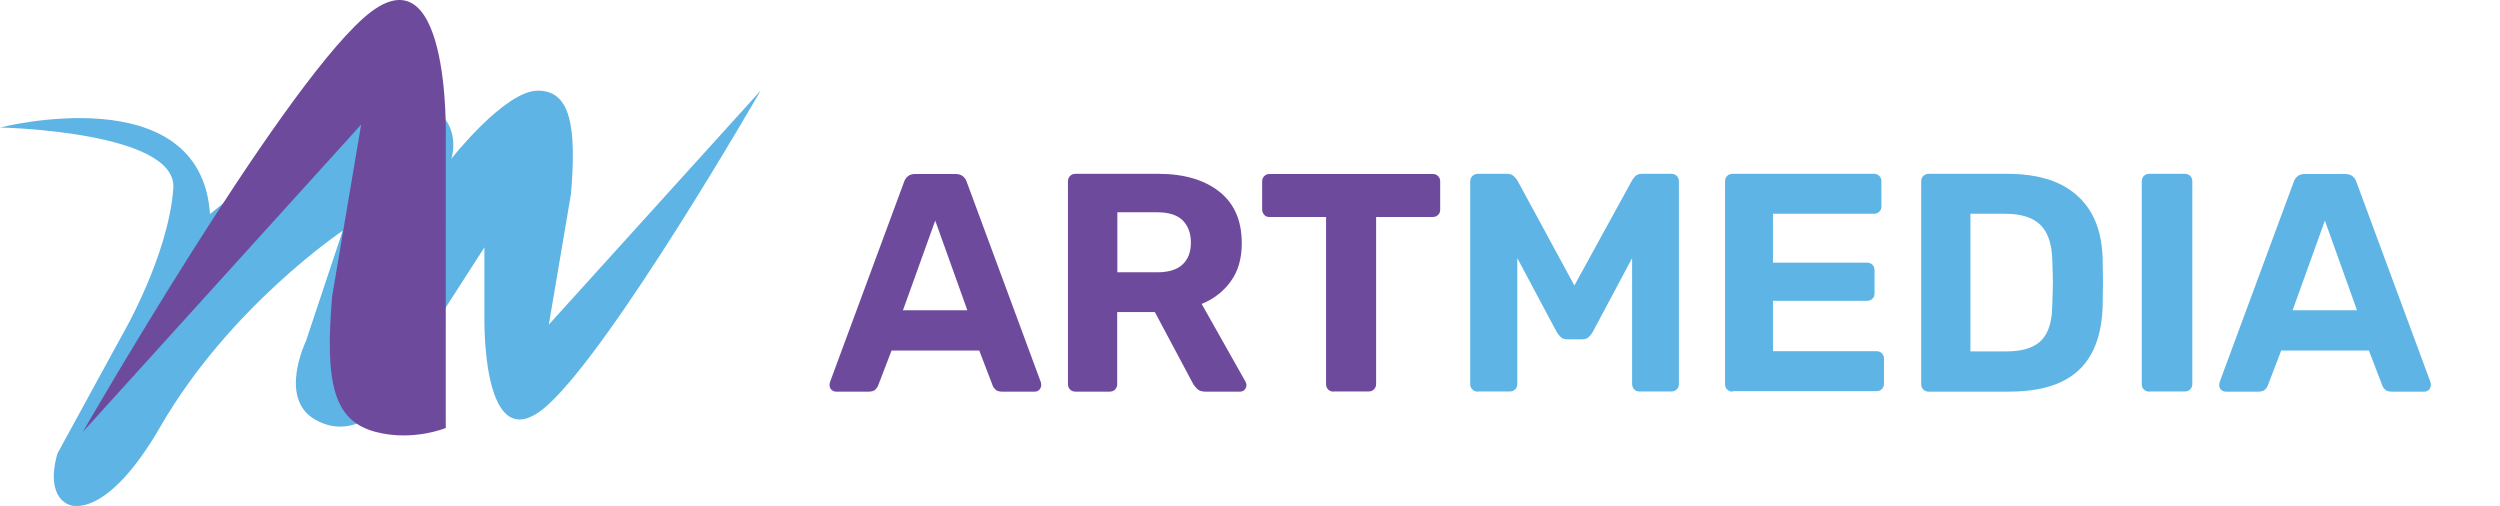 <svg xmlns="http://www.w3.org/2000/svg" xmlns:xlink="http://www.w3.org/1999/xlink" id="Layer_1" x="0px" y="0px" viewBox="0 0 153.33 31.03" style="enable-background:new 0 0 153.33 31.03;" xml:space="preserve"><style type="text/css">	.st0{fill:#5DB4E5;}	.st1{fill:#6E4A9D;}</style><g>	<path class="st0" d="M46.65,5.56c0,0-9.04,15.7-13.1,19.32s-3.84-5.53-3.84-5.53l0-4.18l-6.32,9.83c0,0-1.81,2.03-4.07,0.73  c-2.26-1.3-0.56-4.8-0.56-4.8l2.26-6.78c0,0-6.91,4.62-11.18,12.01c-3.33,5.77-5.53,4.82-5.53,4.82s-1.58-0.34-0.79-3.16l3.95-7.23  c0,0,2.85-4.85,3.16-9.04C10.88,8.04,0,7.82,0,7.82s12.31-3.16,12.88,5.31c0,0,9.6-8.02,12.65-7s2.15,3.61,2.15,3.61  s3.28-4.18,5.31-4.18s2.37,2.26,2.03,6.33l-1.36,8.02L46.65,5.56z"></path>	<path class="st1" d="M27.34,26.25c0,0-2.03,0.84-4.3,0.24c-2.58-0.68-3.12-2.97-2.67-8.31l1.78-10.54L5.08,26.49  c0,0,11.87-20.63,17.21-25.38s5.05,7.27,5.05,7.27l0,5.49"></path></g><g>	<path class="st1" d="M51.28,24.02c-0.11,0-0.21-0.04-0.29-0.12c-0.08-0.08-0.11-0.17-0.11-0.28c0-0.06,0.01-0.12,0.02-0.17  l4.54-12.27c0.04-0.14,0.12-0.26,0.23-0.36c0.11-0.1,0.27-0.15,0.48-0.15h2.44c0.2,0,0.36,0.05,0.48,0.15  c0.11,0.1,0.19,0.22,0.23,0.36l4.54,12.27c0.01,0.05,0.02,0.11,0.02,0.17c0,0.1-0.04,0.19-0.11,0.28  c-0.08,0.08-0.17,0.12-0.29,0.12h-1.99c-0.19,0-0.33-0.04-0.42-0.13c-0.09-0.09-0.15-0.17-0.17-0.25l-0.82-2.14h-5.38l-0.82,2.14  c-0.03,0.08-0.08,0.16-0.17,0.25c-0.09,0.09-0.23,0.13-0.42,0.13H51.28z M55.38,19.03h3.95l-1.97-5.5L55.38,19.03z"></path>	<path class="st1" d="M65.97,24.02c-0.14,0-0.25-0.04-0.34-0.13c-0.09-0.09-0.13-0.2-0.13-0.34V11.13c0-0.14,0.04-0.25,0.13-0.34  c0.09-0.09,0.2-0.13,0.34-0.13h5.06c1.59,0,2.84,0.37,3.76,1.1c0.92,0.73,1.37,1.78,1.37,3.16c0,0.93-0.22,1.71-0.67,2.33  s-1.04,1.09-1.79,1.39l2.69,4.77c0.04,0.08,0.06,0.15,0.06,0.21c0,0.1-0.04,0.19-0.11,0.28c-0.08,0.08-0.17,0.12-0.29,0.12h-2.12  c-0.23,0-0.4-0.06-0.52-0.18c-0.11-0.12-0.2-0.23-0.25-0.33l-2.33-4.37h-2.31v4.41c0,0.14-0.04,0.25-0.13,0.34  c-0.09,0.09-0.2,0.13-0.34,0.13H65.97z M68.53,16.7h2.44c0.7,0,1.22-0.16,1.56-0.48c0.34-0.32,0.51-0.76,0.51-1.34  s-0.17-1.02-0.5-1.36c-0.33-0.33-0.85-0.5-1.57-0.5h-2.44V16.7z"></path>	<path class="st1" d="M81.8,24.02c-0.14,0-0.25-0.04-0.34-0.13c-0.09-0.09-0.13-0.2-0.13-0.34V13.31h-3.47  c-0.13,0-0.24-0.04-0.32-0.13s-0.13-0.2-0.13-0.32v-1.72c0-0.14,0.04-0.25,0.13-0.34c0.09-0.09,0.2-0.13,0.32-0.13h10  c0.14,0,0.25,0.04,0.34,0.13c0.09,0.09,0.13,0.2,0.13,0.34v1.72c0,0.13-0.04,0.24-0.13,0.32c-0.09,0.09-0.2,0.13-0.34,0.13h-3.46  v10.23c0,0.14-0.04,0.25-0.13,0.34c-0.09,0.09-0.2,0.13-0.34,0.13H81.8z"></path>	<path class="st0" d="M90.64,24.02c-0.13,0-0.24-0.04-0.33-0.13c-0.1-0.09-0.14-0.2-0.14-0.34V11.13c0-0.14,0.05-0.25,0.14-0.34  c0.1-0.09,0.21-0.13,0.33-0.13h1.78c0.19,0,0.33,0.05,0.43,0.15c0.1,0.1,0.16,0.18,0.2,0.23l3.51,6.47l3.55-6.47  c0.03-0.05,0.09-0.13,0.18-0.23c0.1-0.1,0.24-0.15,0.43-0.15h1.78c0.14,0,0.25,0.04,0.34,0.13c0.09,0.09,0.13,0.2,0.13,0.34v12.41  c0,0.14-0.04,0.25-0.13,0.34c-0.09,0.09-0.2,0.13-0.34,0.13h-1.95c-0.13,0-0.24-0.04-0.32-0.13c-0.09-0.09-0.13-0.2-0.13-0.34  v-7.71l-2.42,4.54c-0.06,0.11-0.15,0.22-0.25,0.31s-0.24,0.13-0.4,0.13h-0.9c-0.17,0-0.3-0.04-0.4-0.13  c-0.1-0.09-0.18-0.19-0.25-0.31l-2.42-4.54v7.71c0,0.14-0.04,0.25-0.13,0.34c-0.09,0.09-0.2,0.13-0.32,0.13H90.64z"></path>	<path class="st0" d="M106.27,24.02c-0.14,0-0.25-0.04-0.34-0.13c-0.09-0.09-0.13-0.2-0.13-0.34V11.13c0-0.14,0.04-0.25,0.13-0.34  c0.09-0.09,0.2-0.13,0.34-0.13h8.65c0.14,0,0.25,0.04,0.34,0.13c0.09,0.09,0.13,0.2,0.13,0.34v1.53c0,0.13-0.04,0.24-0.13,0.32  c-0.09,0.09-0.2,0.13-0.34,0.13h-6.18v3h5.76c0.14,0,0.25,0.04,0.34,0.13c0.09,0.09,0.13,0.2,0.13,0.34V18  c0,0.13-0.04,0.24-0.13,0.32c-0.09,0.09-0.2,0.13-0.34,0.13h-5.76v3.09h6.34c0.14,0,0.25,0.04,0.34,0.13s0.13,0.2,0.13,0.34v1.51  c0,0.14-0.04,0.25-0.13,0.34c-0.09,0.09-0.2,0.13-0.34,0.13H106.27z"></path>	<path class="st0" d="M118.3,24.02c-0.14,0-0.25-0.04-0.34-0.13c-0.09-0.09-0.13-0.2-0.13-0.34V11.13c0-0.14,0.04-0.25,0.13-0.34  c0.09-0.09,0.2-0.13,0.34-0.13h4.79c1.27,0,2.34,0.2,3.19,0.6s1.5,0.99,1.96,1.76c0.45,0.77,0.69,1.72,0.72,2.85  c0.01,0.56,0.02,1.05,0.02,1.47s-0.01,0.9-0.02,1.45c-0.04,1.18-0.27,2.16-0.71,2.94c-0.43,0.78-1.07,1.35-1.91,1.73  s-1.89,0.56-3.15,0.56H118.3z M120.85,21.55h2.23c0.64,0,1.16-0.1,1.57-0.29c0.41-0.19,0.71-0.49,0.91-0.91s0.3-0.95,0.31-1.61  c0.01-0.37,0.02-0.7,0.03-0.99c0.01-0.29,0.01-0.58,0-0.88c-0.01-0.29-0.02-0.62-0.03-0.97c-0.03-0.95-0.27-1.66-0.73-2.11  c-0.46-0.45-1.18-0.68-2.15-0.68h-2.14V21.55z"></path>	<path class="st0" d="M131.83,24.02c-0.14,0-0.25-0.04-0.34-0.13c-0.09-0.09-0.13-0.2-0.13-0.34V11.13c0-0.14,0.04-0.25,0.13-0.34  c0.09-0.09,0.2-0.13,0.34-0.13h2.16c0.14,0,0.25,0.04,0.34,0.13c0.09,0.09,0.13,0.2,0.13,0.34v12.41c0,0.14-0.04,0.25-0.13,0.34  c-0.09,0.09-0.2,0.13-0.34,0.13H131.83z"></path>	<path class="st0" d="M136.51,24.02c-0.11,0-0.21-0.04-0.29-0.12c-0.08-0.08-0.11-0.17-0.11-0.28c0-0.06,0.01-0.12,0.02-0.17  l4.54-12.27c0.04-0.14,0.12-0.26,0.23-0.36c0.11-0.1,0.27-0.15,0.48-0.15h2.44c0.2,0,0.36,0.05,0.48,0.15  c0.11,0.1,0.19,0.22,0.23,0.36l4.54,12.27c0.01,0.05,0.02,0.11,0.02,0.17c0,0.1-0.04,0.19-0.11,0.28  c-0.08,0.08-0.17,0.12-0.29,0.12h-1.99c-0.19,0-0.33-0.04-0.42-0.13c-0.09-0.09-0.15-0.17-0.17-0.25l-0.82-2.14h-5.38l-0.82,2.14  c-0.03,0.08-0.08,0.16-0.17,0.25c-0.09,0.09-0.23,0.13-0.42,0.13H136.51z M140.61,19.03h3.95l-1.97-5.5L140.61,19.03z"></path></g></svg>